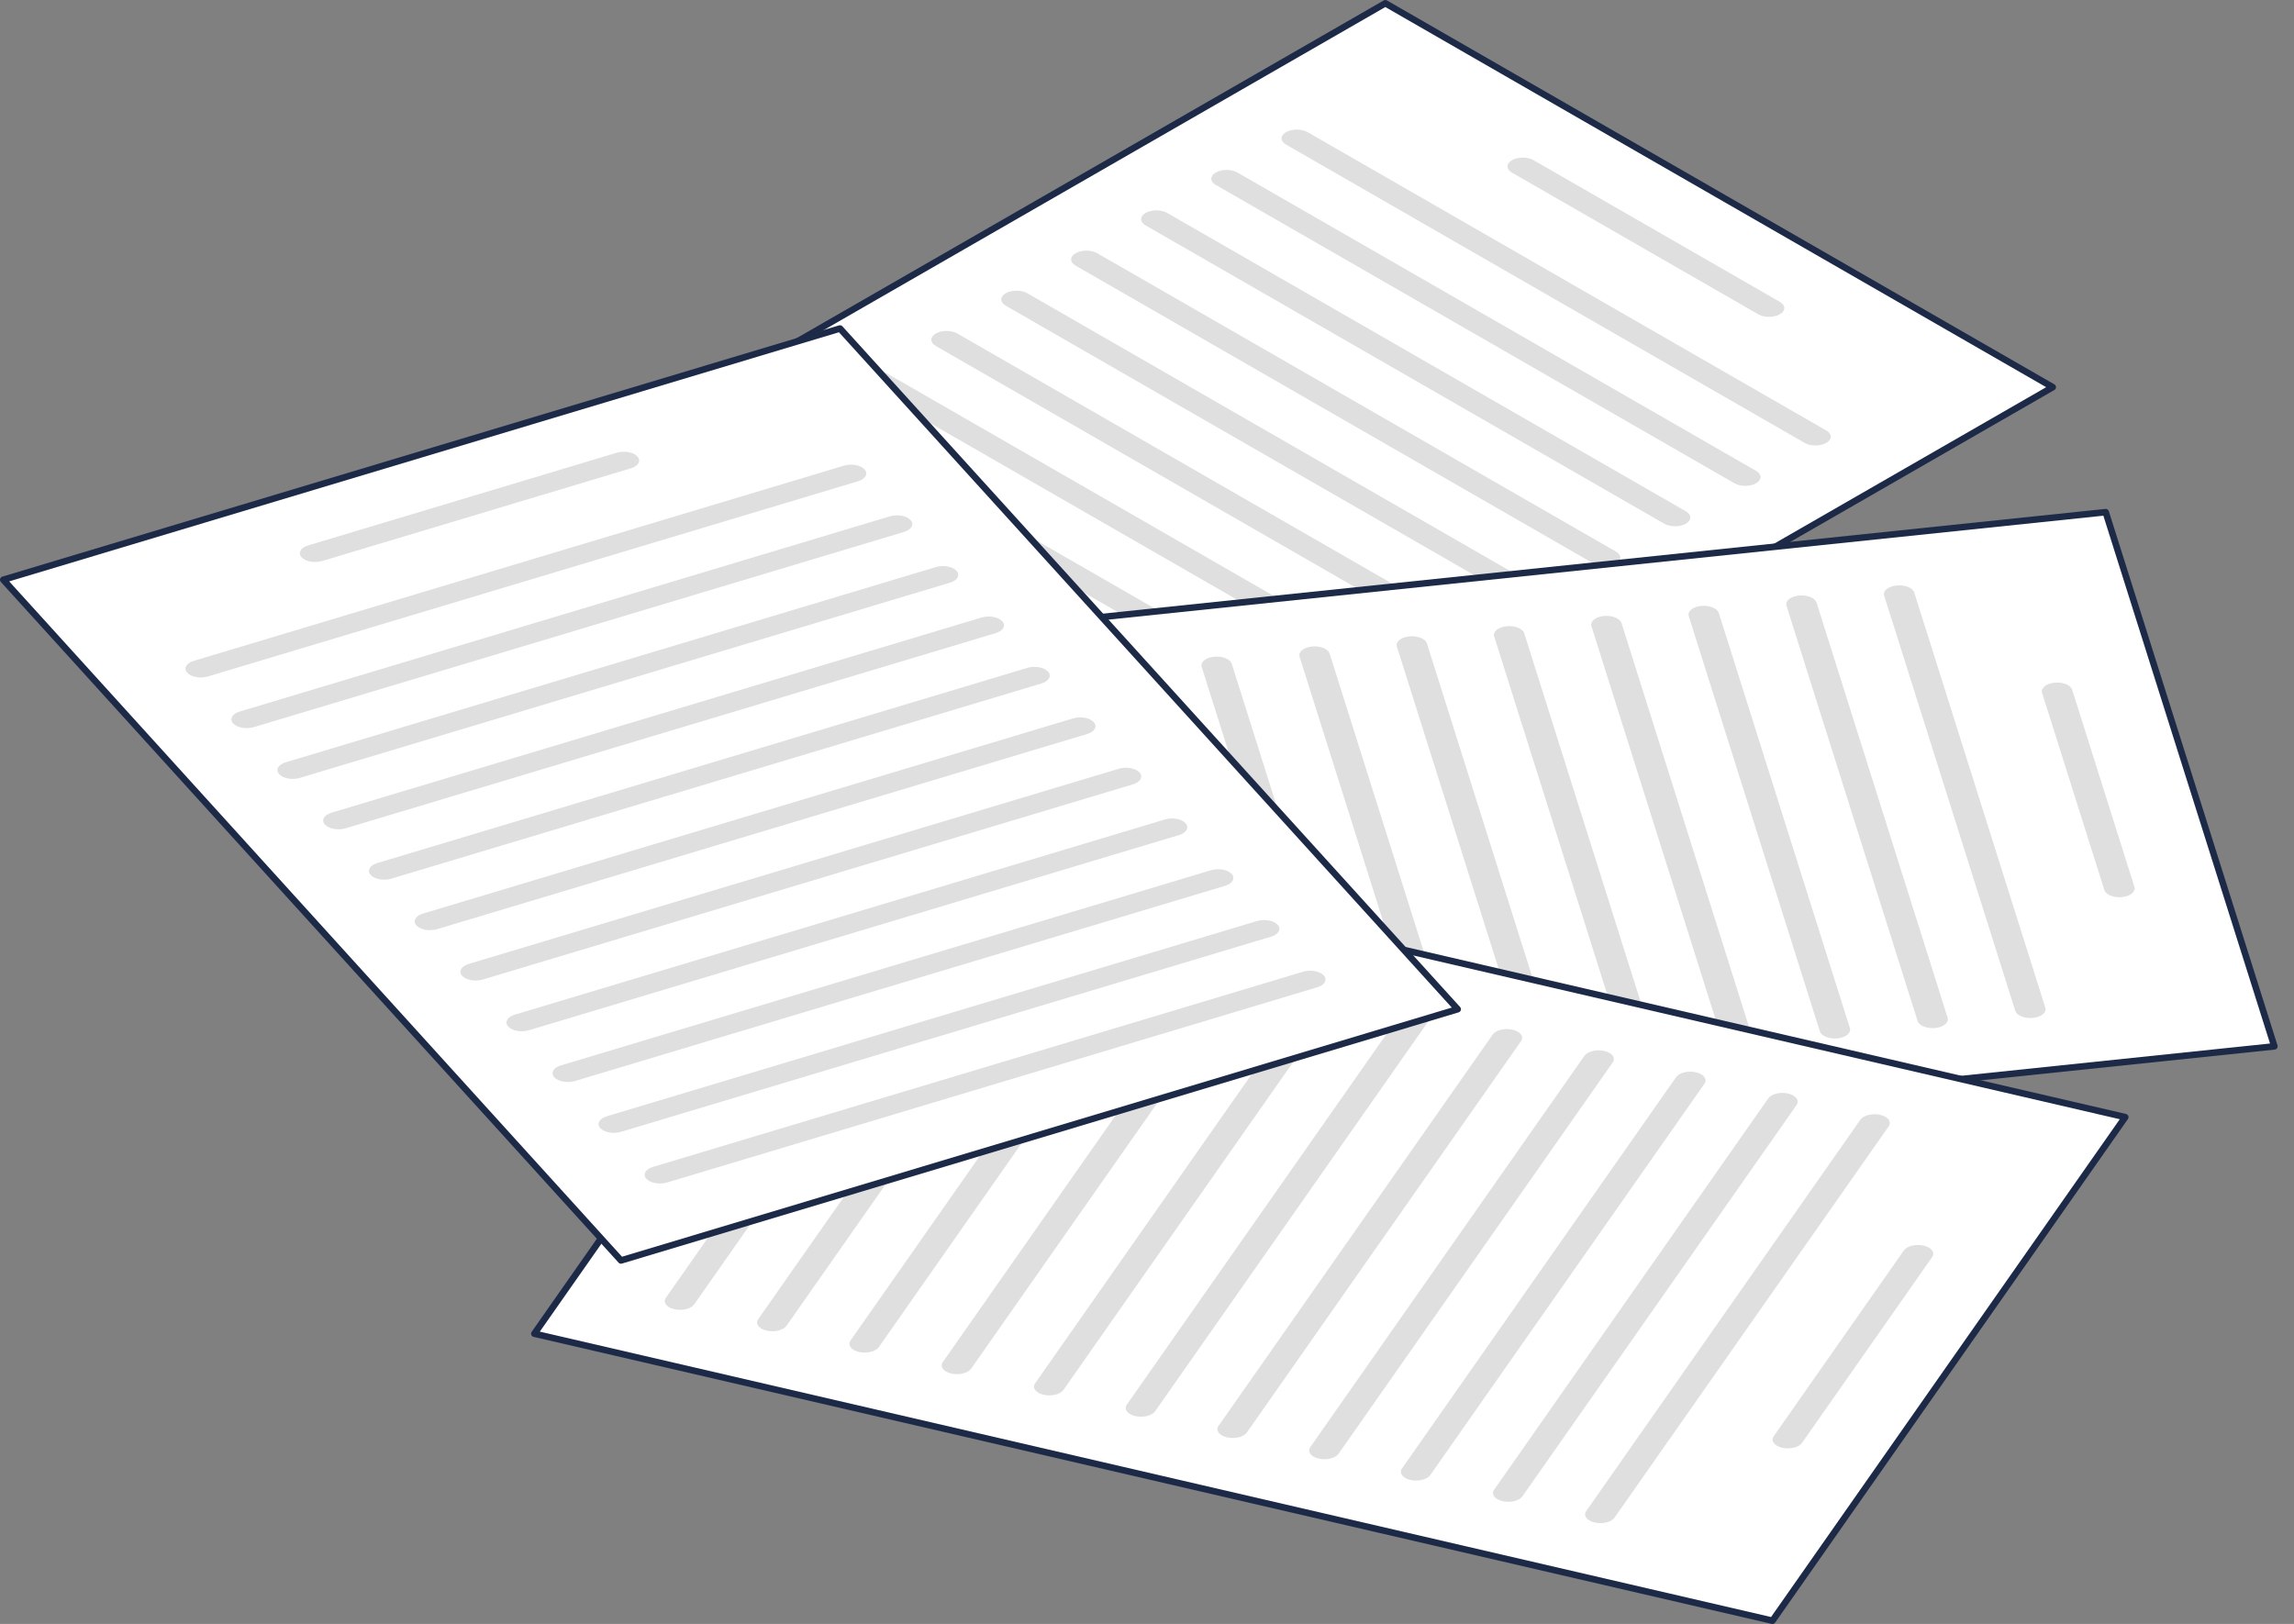 <svg width="113" height="80" viewBox="0 0 113 80" fill="none" xmlns="http://www.w3.org/2000/svg">
<rect x="0" y="0" width="113" height="80" fill="#808080" stroke="none"/>
<g id="Group 1785">
<g id="Group">
<g id="Group_2">
<path id="Vector" d="M54.622 45.824L21.746 26.911L68.24 0.164L101.116 19.077L54.622 45.824Z" fill="white"/>
<path id="Vector_2" d="M54.621 45.982C54.593 45.982 54.566 45.974 54.541 45.96L21.665 27.048C21.615 27.019 21.584 26.966 21.584 26.908C21.584 26.851 21.615 26.797 21.665 26.769L68.159 0.022C68.209 -0.007 68.271 -0.007 68.321 0.022L101.196 18.934C101.246 18.963 101.277 19.016 101.277 19.074C101.277 19.131 101.246 19.184 101.196 19.213L54.702 45.96C54.677 45.974 54.649 45.982 54.621 45.982ZM22.069 26.908L54.621 45.635L100.792 19.074L68.24 0.347L22.069 26.908Z" fill="#1C2A48"/>
</g>
<path id="Vector_3" d="M88.897 21.82L63.347 7.122C63.053 6.953 63.053 6.679 63.347 6.51C63.641 6.341 64.118 6.341 64.412 6.51L89.961 21.207C90.255 21.377 90.255 21.651 89.961 21.82C89.667 21.989 89.19 21.989 88.897 21.82Z" fill="#DFDFDF"/>
<path id="Vector_4" d="M86.609 15.483L74.478 8.505C74.184 8.336 74.184 8.062 74.478 7.892C74.772 7.723 75.249 7.723 75.543 7.892L87.673 14.871C87.967 15.04 87.967 15.314 87.673 15.483C87.379 15.652 86.903 15.652 86.609 15.483Z" fill="#DFDFDF"/>
<path id="Vector_5" d="M85.438 23.808L59.888 9.11C59.594 8.941 59.594 8.667 59.888 8.498C60.182 8.329 60.659 8.329 60.953 8.498L86.502 23.196C86.796 23.365 86.796 23.639 86.502 23.808C86.208 23.977 85.731 23.977 85.438 23.808Z" fill="#DFDFDF"/>
<path id="Vector_6" d="M81.978 25.8L56.429 11.102C56.136 10.933 56.136 10.659 56.429 10.49C56.723 10.321 57.2 10.321 57.494 10.49L83.043 25.188C83.337 25.357 83.337 25.631 83.043 25.8C82.749 25.969 82.272 25.969 81.978 25.8Z" fill="#DFDFDF"/>
<path id="Vector_7" d="M78.533 27.785L52.984 13.087C52.69 12.918 52.69 12.644 52.984 12.475C53.278 12.305 53.755 12.305 54.049 12.475L79.598 27.172C79.892 27.341 79.892 27.616 79.598 27.785C79.304 27.954 78.827 27.954 78.533 27.785Z" fill="#DFDFDF"/>
<path id="Vector_8" d="M75.09 29.757L49.541 15.059C49.247 14.89 49.247 14.616 49.541 14.447C49.835 14.278 50.311 14.278 50.605 14.447L76.154 29.145C76.448 29.314 76.448 29.588 76.154 29.757C75.86 29.926 75.384 29.926 75.09 29.757Z" fill="#DFDFDF"/>
<path id="Vector_9" d="M71.644 31.742L46.096 17.044C45.801 16.875 45.801 16.601 46.096 16.431C46.389 16.262 46.866 16.262 47.16 16.431L72.709 31.129C73.003 31.298 73.003 31.573 72.709 31.742C72.415 31.911 71.939 31.911 71.644 31.742Z" fill="#DFDFDF"/>
<path id="Vector_10" d="M68.201 33.722L42.652 19.024C42.358 18.855 42.358 18.581 42.652 18.412C42.946 18.243 43.423 18.243 43.717 18.412L69.266 33.11C69.56 33.279 69.56 33.553 69.266 33.722C68.972 33.891 68.495 33.891 68.201 33.722Z" fill="#DFDFDF"/>
<path id="Vector_11" d="M64.734 35.718L39.185 21.02C38.891 20.851 38.891 20.577 39.185 20.408C39.479 20.239 39.956 20.239 40.25 20.408L65.799 35.106C66.093 35.275 66.093 35.549 65.799 35.718C65.505 35.887 65.028 35.887 64.734 35.718Z" fill="#DFDFDF"/>
<path id="Vector_12" d="M61.27 37.71L35.721 23.013C35.426 22.843 35.426 22.569 35.721 22.4C36.014 22.231 36.491 22.231 36.785 22.4L62.334 37.098C62.628 37.267 62.628 37.541 62.334 37.71C62.04 37.88 61.563 37.88 61.27 37.71Z" fill="#DFDFDF"/>
<path id="Vector_13" d="M57.803 39.706L32.254 25.009C31.96 24.84 31.96 24.565 32.254 24.396C32.548 24.227 33.024 24.227 33.318 24.396L58.867 39.094C59.161 39.263 59.161 39.537 58.867 39.706C58.573 39.876 58.097 39.876 57.803 39.706Z" fill="#DFDFDF"/>
<path id="Vector_14" d="M54.336 41.703L28.787 27.005C28.493 26.836 28.493 26.561 28.787 26.392C29.081 26.223 29.558 26.223 29.851 26.392L55.401 41.09C55.694 41.259 55.694 41.533 55.401 41.703C55.106 41.872 54.63 41.872 54.336 41.703Z" fill="#DFDFDF"/>
</g>
<g id="Group_3">
<g id="Group_4">
<path id="Vector_15" d="M47.338 58.309L39.029 31.993L103.724 25.234L112.033 51.55L47.338 58.309Z" fill="white"/>
<path id="Vector_16" d="M47.337 58.467C47.267 58.467 47.205 58.422 47.183 58.354L38.875 32.038C38.86 31.992 38.867 31.942 38.894 31.902C38.92 31.861 38.964 31.835 39.012 31.83L103.707 25.071C103.782 25.063 103.855 25.11 103.878 25.183L112.187 51.499C112.201 51.545 112.194 51.595 112.168 51.635C112.141 51.676 112.098 51.702 112.049 51.707L47.354 58.466C47.349 58.466 47.343 58.467 47.337 58.467ZM39.242 32.13L47.452 58.132L111.819 51.407L103.609 25.405L39.242 32.13Z" fill="#1C2A48"/>
</g>
<path id="Vector_17" d="M99.27 49.797L92.813 29.346C92.739 29.111 93.01 28.886 93.419 28.843C93.828 28.8 94.22 28.956 94.294 29.192L100.751 49.643C100.826 49.878 100.554 50.103 100.145 50.146C99.736 50.189 99.344 50.033 99.27 49.797Z" fill="#DFDFDF"/>
<path id="Vector_18" d="M103.658 43.845L100.592 34.136C100.518 33.9 100.789 33.675 101.198 33.632C101.607 33.589 101.999 33.745 102.074 33.981L105.139 43.691C105.214 43.926 104.942 44.151 104.533 44.194C104.124 44.237 103.732 44.081 103.658 43.845Z" fill="#DFDFDF"/>
<path id="Vector_19" d="M94.457 50.293L88.001 29.843C87.926 29.607 88.198 29.382 88.607 29.339C89.016 29.296 89.407 29.453 89.482 29.688L95.939 50.139C96.013 50.374 95.742 50.599 95.333 50.642C94.924 50.685 94.532 50.529 94.457 50.293Z" fill="#DFDFDF"/>
<path id="Vector_20" d="M89.643 50.805L83.186 30.354C83.112 30.119 83.383 29.893 83.792 29.851C84.201 29.808 84.593 29.964 84.667 30.2L91.124 50.65C91.199 50.886 90.927 51.111 90.518 51.154C90.109 51.197 89.717 51.041 89.643 50.805Z" fill="#DFDFDF"/>
<path id="Vector_21" d="M84.85 51.301L78.393 30.85C78.319 30.615 78.59 30.39 78.999 30.347C79.408 30.304 79.8 30.46 79.874 30.696L86.331 51.147C86.406 51.382 86.134 51.607 85.725 51.65C85.316 51.693 84.924 51.537 84.85 51.301Z" fill="#DFDFDF"/>
<path id="Vector_22" d="M80.059 51.805L73.602 31.354C73.528 31.119 73.799 30.893 74.208 30.851C74.617 30.808 75.009 30.964 75.083 31.2L81.54 51.65C81.615 51.886 81.343 52.111 80.934 52.154C80.525 52.197 80.133 52.041 80.059 51.805Z" fill="#DFDFDF"/>
<path id="Vector_23" d="M75.266 52.305L68.809 31.854C68.735 31.619 69.006 31.393 69.415 31.351C69.824 31.308 70.216 31.464 70.29 31.7L76.747 52.15C76.822 52.386 76.55 52.611 76.141 52.654C75.732 52.697 75.34 52.54 75.266 52.305Z" fill="#DFDFDF"/>
<path id="Vector_24" d="M70.473 52.805L64.016 32.354C63.942 32.119 64.213 31.893 64.622 31.851C65.031 31.808 65.423 31.964 65.497 32.2L71.954 52.65C72.029 52.886 71.757 53.111 71.348 53.154C70.939 53.197 70.547 53.041 70.473 52.805Z" fill="#DFDFDF"/>
<path id="Vector_25" d="M65.651 53.305L59.194 32.854C59.12 32.619 59.391 32.394 59.8 32.351C60.209 32.308 60.601 32.464 60.675 32.7L67.132 53.15C67.206 53.386 66.935 53.611 66.526 53.654C66.117 53.697 65.725 53.541 65.651 53.305Z" fill="#DFDFDF"/>
<path id="Vector_26" d="M60.827 53.813L54.37 33.362C54.295 33.127 54.567 32.901 54.976 32.859C55.385 32.816 55.777 32.972 55.851 33.207L62.308 53.658C62.382 53.894 62.111 54.119 61.702 54.162C61.293 54.204 60.901 54.048 60.827 53.813Z" fill="#DFDFDF"/>
<path id="Vector_27" d="M56.004 54.321L49.547 33.87C49.473 33.635 49.745 33.409 50.154 33.366C50.562 33.324 50.954 33.48 51.029 33.715L57.486 54.166C57.56 54.401 57.288 54.627 56.88 54.669C56.471 54.712 56.079 54.556 56.004 54.321Z" fill="#DFDFDF"/>
<path id="Vector_28" d="M51.18 54.821L44.723 34.37C44.649 34.135 44.92 33.909 45.329 33.866C45.738 33.824 46.13 33.98 46.204 34.215L52.661 54.666C52.736 54.901 52.464 55.127 52.055 55.169C51.646 55.212 51.254 55.056 51.18 54.821Z" fill="#DFDFDF"/>
</g>
<g id="Group_5">
<g id="Group_6">
<path id="Vector_29" d="M26.322 65.706L43.699 40.898L104.687 55.038L87.311 79.845L26.322 65.706Z" fill="white"/>
<path id="Vector_30" d="M87.31 80.003C87.298 80.003 87.286 80.001 87.273 79.999L26.285 65.859C26.233 65.847 26.19 65.81 26.171 65.76C26.152 65.71 26.159 65.654 26.189 65.61L43.566 40.803C43.604 40.749 43.672 40.724 43.736 40.739L104.724 54.877C104.776 54.89 104.819 54.927 104.838 54.977C104.857 55.026 104.85 55.083 104.82 55.127L87.443 79.934C87.412 79.978 87.362 80.003 87.31 80.003ZM26.591 65.6L87.24 79.66L104.418 55.137L43.769 41.077L26.591 65.6Z" fill="#1C2A48"/>
</g>
<path id="Vector_31" d="M78.135 74.441L91.639 55.162C91.795 54.94 92.233 54.833 92.619 54.922C93.004 55.011 93.191 55.264 93.036 55.486L79.531 74.764C79.376 74.986 78.937 75.094 78.552 75.004C78.166 74.915 77.979 74.662 78.135 74.441Z" fill="#DFDFDF"/>
<path id="Vector_32" d="M87.369 70.757L93.781 61.603C93.936 61.382 94.375 61.274 94.76 61.364C95.146 61.453 95.333 61.705 95.177 61.927L88.766 71.08C88.61 71.302 88.172 71.41 87.786 71.32C87.4 71.231 87.214 70.978 87.369 70.757Z" fill="#DFDFDF"/>
<path id="Vector_33" d="M73.598 73.39L87.102 54.111C87.257 53.889 87.696 53.782 88.082 53.871C88.467 53.961 88.654 54.213 88.499 54.435L74.994 73.714C74.839 73.935 74.4 74.043 74.015 73.953C73.629 73.864 73.442 73.612 73.598 73.39Z" fill="#DFDFDF"/>
<path id="Vector_34" d="M69.059 72.343L82.563 53.064C82.719 52.842 83.157 52.735 83.543 52.825C83.928 52.914 84.115 53.166 83.959 53.388L70.455 72.667C70.3 72.889 69.861 72.996 69.475 72.906C69.09 72.817 68.903 72.565 69.059 72.343Z" fill="#DFDFDF"/>
<path id="Vector_35" d="M64.541 71.292L78.046 52.014C78.201 51.792 78.639 51.684 79.025 51.774C79.411 51.863 79.597 52.115 79.442 52.337L65.937 71.616C65.782 71.838 65.344 71.945 64.958 71.856C64.572 71.766 64.386 71.514 64.541 71.292Z" fill="#DFDFDF"/>
<path id="Vector_36" d="M60.023 70.245L73.528 50.967C73.683 50.745 74.122 50.637 74.507 50.727C74.893 50.816 75.08 51.068 74.924 51.29L61.42 70.569C61.264 70.791 60.826 70.898 60.44 70.809C60.055 70.719 59.868 70.467 60.023 70.245Z" fill="#DFDFDF"/>
<path id="Vector_37" d="M55.506 69.198L69.01 49.92C69.166 49.698 69.604 49.591 69.99 49.68C70.375 49.769 70.562 50.022 70.407 50.243L56.902 69.522C56.747 69.744 56.308 69.851 55.923 69.762C55.537 69.673 55.35 69.42 55.506 69.198Z" fill="#DFDFDF"/>
<path id="Vector_38" d="M50.988 68.148L64.493 48.869C64.648 48.647 65.087 48.54 65.472 48.629C65.858 48.718 66.044 48.971 65.889 49.193L52.385 68.472C52.229 68.693 51.791 68.801 51.405 68.711C51.02 68.622 50.833 68.37 50.988 68.148Z" fill="#DFDFDF"/>
<path id="Vector_39" d="M46.441 67.101L59.946 47.822C60.101 47.6 60.54 47.493 60.925 47.582C61.311 47.672 61.498 47.924 61.342 48.146L47.838 67.425C47.682 67.646 47.244 67.754 46.858 67.664C46.473 67.575 46.286 67.323 46.441 67.101Z" fill="#DFDFDF"/>
<path id="Vector_40" d="M41.895 66.038L55.399 46.76C55.554 46.538 55.993 46.43 56.379 46.52C56.764 46.609 56.951 46.861 56.795 47.083L43.291 66.362C43.136 66.584 42.697 66.691 42.311 66.602C41.926 66.513 41.739 66.26 41.895 66.038Z" fill="#DFDFDF"/>
<path id="Vector_41" d="M37.348 64.988L50.852 45.709C51.008 45.487 51.446 45.38 51.832 45.469C52.217 45.558 52.404 45.811 52.248 46.032L38.744 65.311C38.589 65.533 38.15 65.641 37.764 65.551C37.379 65.462 37.192 65.209 37.348 64.988Z" fill="#DFDFDF"/>
<path id="Vector_42" d="M32.801 63.933L46.305 44.654C46.461 44.432 46.899 44.325 47.285 44.414C47.67 44.504 47.857 44.756 47.702 44.978L34.197 64.257C34.042 64.478 33.603 64.586 33.218 64.496C32.832 64.407 32.645 64.155 32.801 63.933Z" fill="#DFDFDF"/>
</g>
<g id="Group_7">
<g id="Group_8">
<path id="Vector_43" d="M71.805 49.721L30.59 62.097L0.162 28.564L41.377 16.188L71.805 49.721Z" fill="white"/>
<path id="Vector_44" d="M30.589 62.255C30.544 62.255 30.5 62.236 30.469 62.202L0.042 28.669C0.005 28.628 -0.009 28.57 0.006 28.517C0.021 28.464 0.062 28.422 0.115 28.406L41.33 16.03C41.39 16.012 41.455 16.03 41.497 16.076L71.924 49.61C71.961 49.651 71.975 49.708 71.96 49.761C71.945 49.814 71.904 49.856 71.851 49.872L30.636 62.248C30.62 62.252 30.605 62.255 30.589 62.255ZM0.453 28.641L30.64 61.91L71.513 49.637L41.325 16.368L0.453 28.641Z" fill="#1C2A48"/>
</g>
<path id="Vector_45" d="M42.268 23.708L10.238 33.326C9.869 33.436 9.415 33.354 9.222 33.142C9.03 32.93 9.173 32.668 9.541 32.558L41.571 22.94C41.94 22.829 42.395 22.911 42.587 23.123C42.779 23.335 42.636 23.597 42.268 23.708Z" fill="#DFDFDF"/>
<path id="Vector_46" d="M31.078 23.071L15.871 27.637C15.502 27.748 15.047 27.666 14.855 27.454C14.663 27.242 14.806 26.98 15.174 26.87L30.382 22.303C30.75 22.192 31.205 22.275 31.397 22.487C31.59 22.699 31.447 22.96 31.078 23.071Z" fill="#DFDFDF"/>
<path id="Vector_47" d="M44.532 26.204L12.502 35.822C12.133 35.932 11.678 35.85 11.486 35.638C11.294 35.426 11.436 35.164 11.805 35.054L43.835 25.436C44.203 25.325 44.658 25.407 44.851 25.619C45.043 25.831 44.9 26.093 44.532 26.204Z" fill="#DFDFDF"/>
<path id="Vector_48" d="M46.797 28.704L14.767 38.322C14.399 38.432 13.944 38.35 13.752 38.138C13.559 37.926 13.702 37.665 14.071 37.554L46.101 27.936C46.469 27.825 46.924 27.908 47.116 28.12C47.309 28.332 47.166 28.593 46.797 28.704Z" fill="#DFDFDF"/>
<path id="Vector_49" d="M49.051 31.188L17.021 40.806C16.653 40.917 16.198 40.834 16.006 40.623C15.813 40.41 15.956 40.149 16.325 40.038L48.355 30.42C48.723 30.31 49.178 30.392 49.37 30.604C49.562 30.816 49.42 31.078 49.051 31.188Z" fill="#DFDFDF"/>
<path id="Vector_50" d="M51.305 33.669L19.275 43.286C18.907 43.397 18.452 43.315 18.259 43.103C18.067 42.891 18.21 42.629 18.578 42.519L50.608 32.901C50.977 32.79 51.432 32.872 51.624 33.084C51.816 33.296 51.673 33.558 51.305 33.669Z" fill="#DFDFDF"/>
<path id="Vector_51" d="M53.559 36.157L21.529 45.775C21.16 45.885 20.706 45.803 20.513 45.591C20.321 45.379 20.464 45.118 20.832 45.007L52.862 35.389C53.231 35.278 53.685 35.361 53.878 35.573C54.07 35.785 53.928 36.046 53.559 36.157Z" fill="#DFDFDF"/>
<path id="Vector_52" d="M55.813 38.637L23.783 48.255C23.414 48.366 22.96 48.284 22.767 48.072C22.575 47.86 22.718 47.598 23.086 47.487L55.116 37.87C55.485 37.759 55.939 37.841 56.132 38.053C56.324 38.265 56.181 38.527 55.813 38.637Z" fill="#DFDFDF"/>
<path id="Vector_53" d="M58.08 41.137L26.05 50.755C25.682 50.866 25.227 50.784 25.035 50.572C24.842 50.36 24.985 50.098 25.354 49.987L57.384 40.37C57.752 40.259 58.207 40.341 58.399 40.553C58.592 40.765 58.449 41.027 58.08 41.137Z" fill="#DFDFDF"/>
<path id="Vector_54" d="M60.35 43.637L28.32 53.255C27.951 53.366 27.497 53.284 27.304 53.072C27.112 52.86 27.255 52.598 27.623 52.487L59.653 42.87C60.022 42.759 60.477 42.841 60.669 43.053C60.861 43.265 60.718 43.527 60.35 43.637Z" fill="#DFDFDF"/>
<path id="Vector_55" d="M62.617 46.141L30.587 55.759C30.219 55.87 29.764 55.788 29.572 55.576C29.38 55.364 29.522 55.102 29.891 54.991L61.921 45.373C62.289 45.263 62.744 45.345 62.937 45.557C63.129 45.769 62.986 46.031 62.617 46.141Z" fill="#DFDFDF"/>
<path id="Vector_56" d="M64.887 48.637L32.857 58.255C32.489 58.366 32.034 58.284 31.841 58.072C31.649 57.86 31.792 57.598 32.16 57.487L64.19 47.87C64.559 47.759 65.014 47.841 65.206 48.053C65.398 48.265 65.256 48.527 64.887 48.637Z" fill="#DFDFDF"/>
</g>
</g>
</svg>
